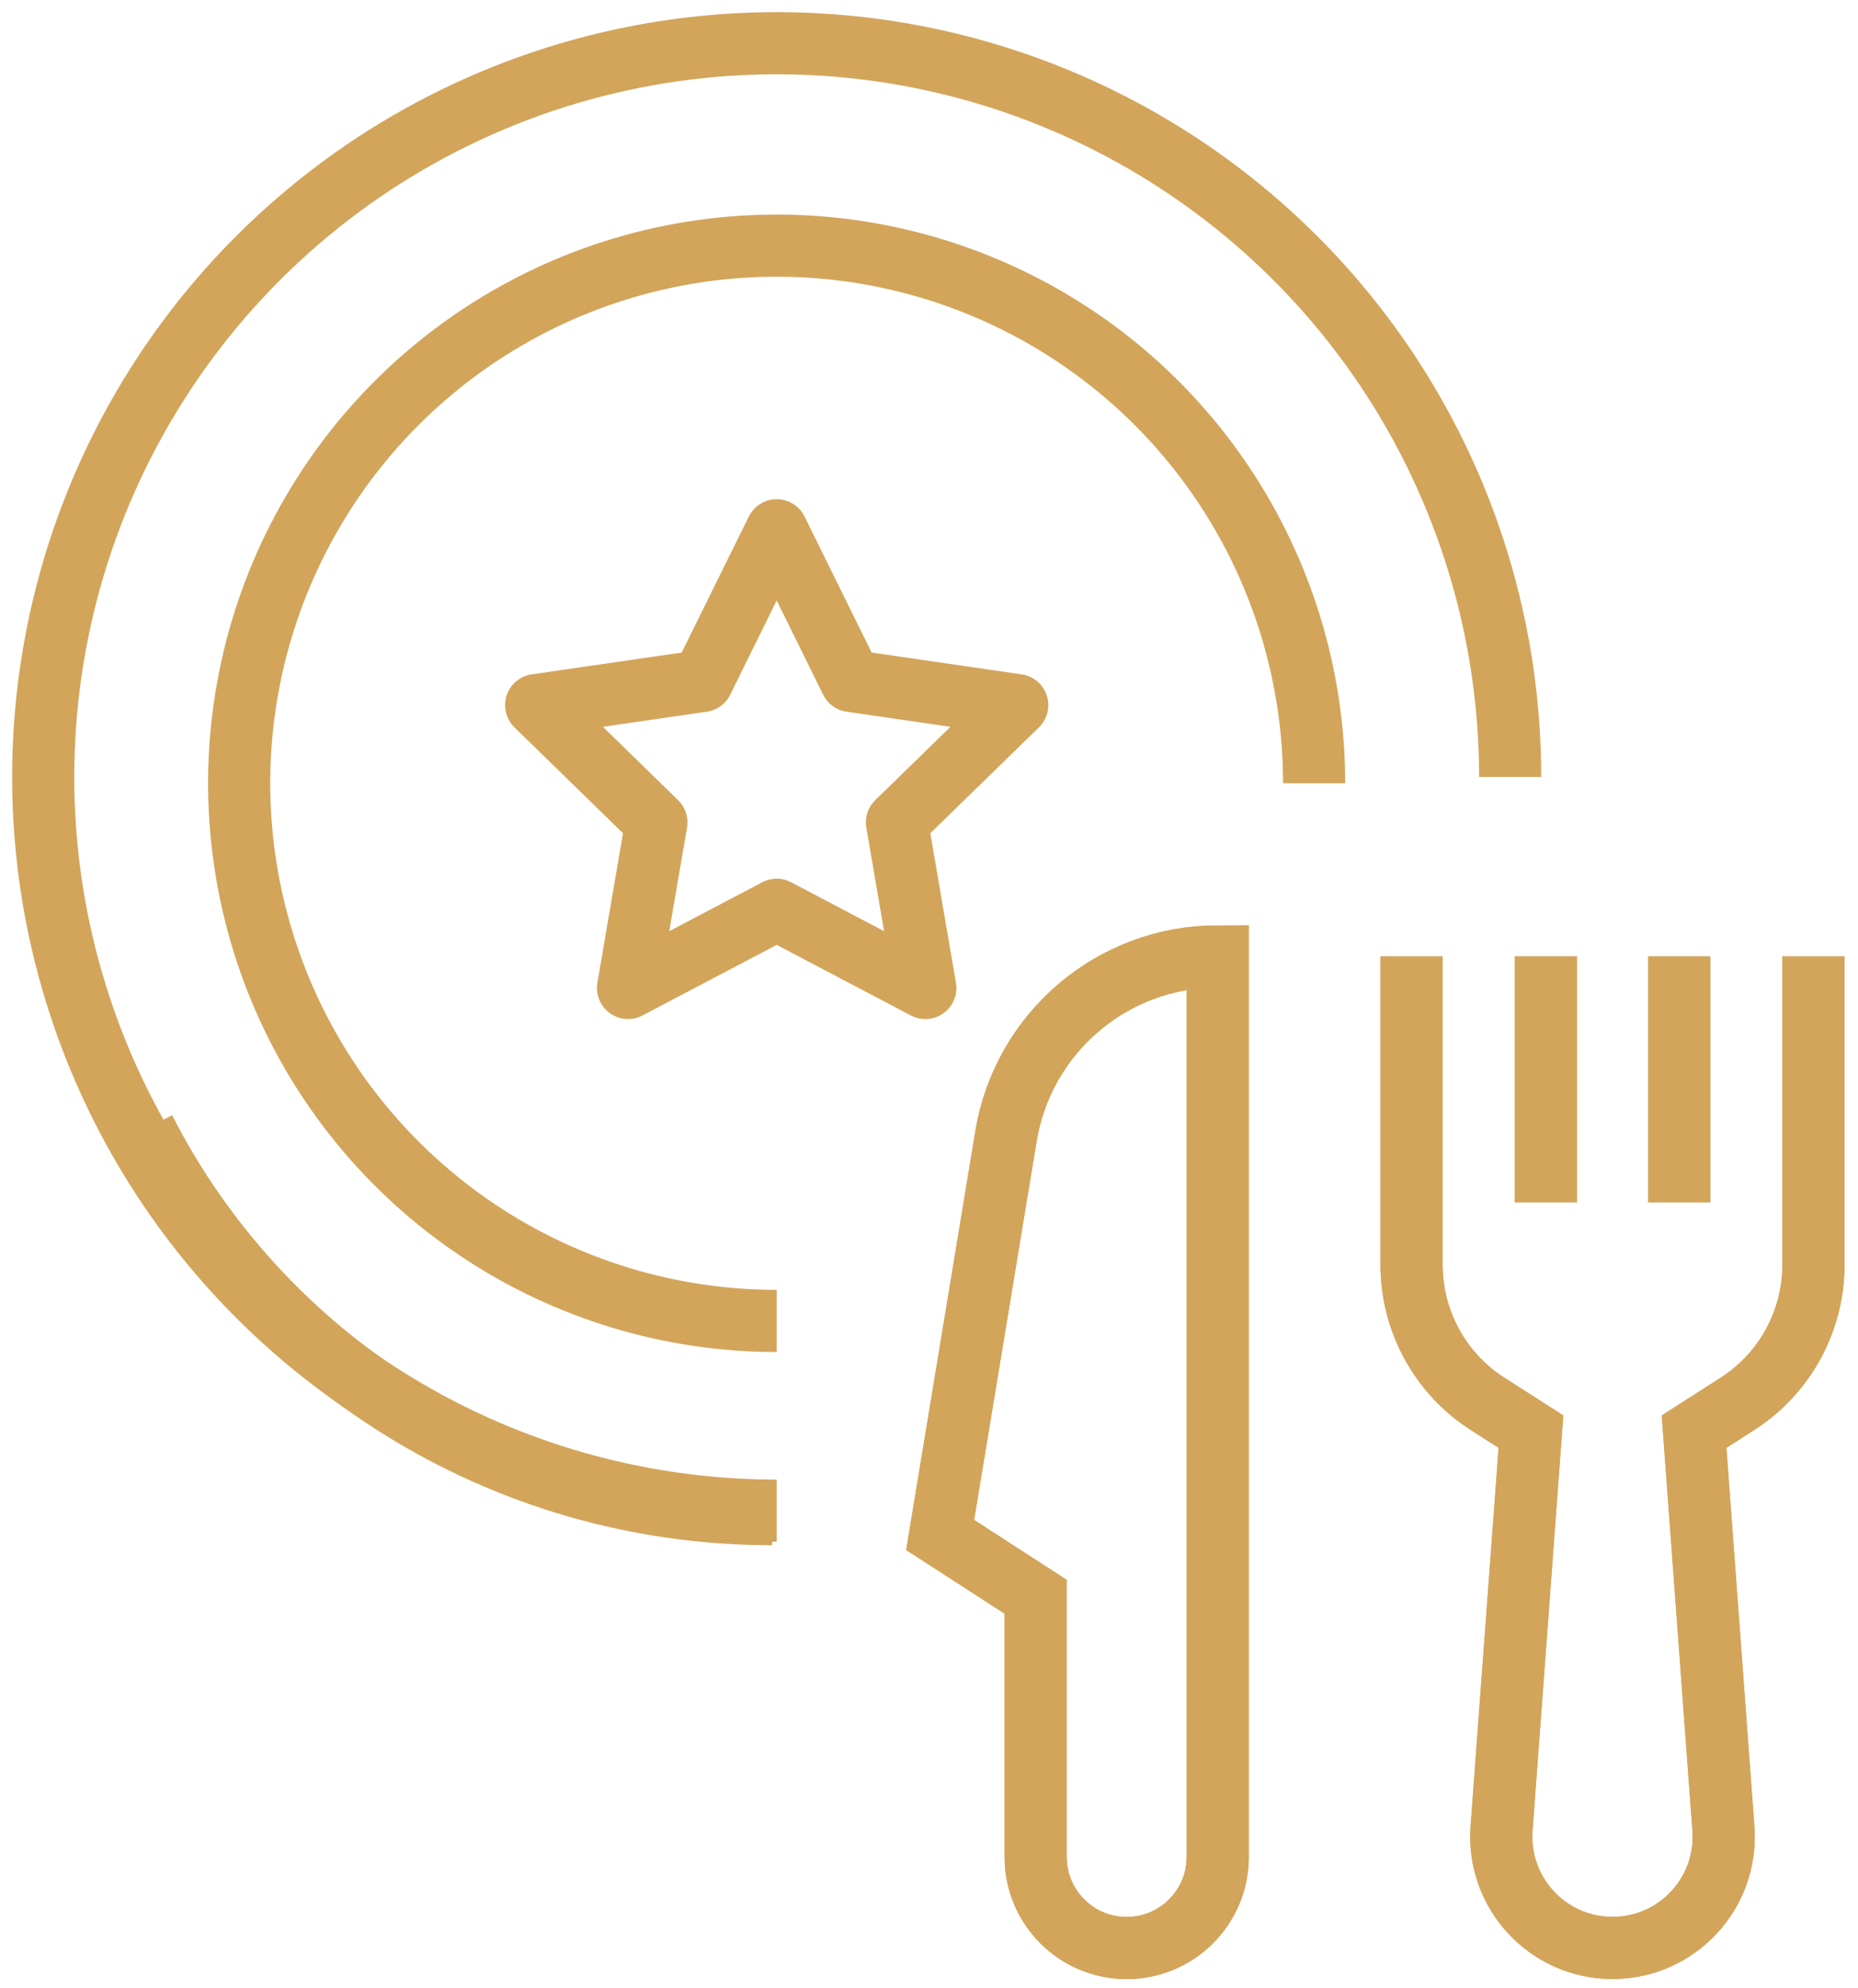 <?xml version="1.0" encoding="UTF-8"?> <svg xmlns="http://www.w3.org/2000/svg" width="43" height="46" viewBox="0 0 43 46" fill="none"><path d="M26.075 45.068C24.911 45.068 23.968 44.124 23.968 42.961V36.941L21.758 35.512L23.282 26.285C23.678 23.887 25.751 22.127 28.182 22.127V42.961C28.182 44.124 27.238 45.068 26.075 45.068Z" stroke="#D2A55B" stroke-width="1.438" stroke-miterlimit="10"></path><path d="M32.668 22.127V29.261C32.668 30.565 33.332 31.779 34.43 32.481L35.431 33.121L34.751 42.302C34.641 43.794 35.822 45.066 37.318 45.066C38.815 45.066 39.996 43.794 39.885 42.302L39.206 33.121L40.206 32.481C41.304 31.779 41.969 30.565 41.969 29.261V22.127" stroke="#D2A55B" stroke-width="1.438" stroke-miterlimit="10"></path><path d="M35.777 27.817V22.127" stroke="#D2A55B" stroke-width="1.438" stroke-miterlimit="10"></path><path d="M38.863 27.817V22.127" stroke="#D2A55B" stroke-width="1.438" stroke-miterlimit="10"></path><path d="M26.075 45.068C24.911 45.068 23.968 44.124 23.968 42.961V36.941L21.758 35.512L23.282 26.285C23.678 23.887 25.751 22.127 28.182 22.127V42.961C28.182 44.124 27.238 45.068 26.075 45.068Z" stroke="#D2A55B" stroke-width="1.438" stroke-miterlimit="10"></path><path d="M32.668 22.127V29.261C32.668 30.565 33.332 31.779 34.43 32.481L35.431 33.121L34.751 42.302C34.641 43.794 35.822 45.066 37.318 45.066C38.815 45.066 39.996 43.794 39.885 42.302L39.206 33.121L40.206 32.481C41.304 31.779 41.969 30.565 41.969 29.261V22.127" stroke="#D2A55B" stroke-width="1.438" stroke-miterlimit="10"></path><path d="M35.777 27.817V22.127" stroke="#D2A55B" stroke-width="1.438" stroke-miterlimit="10"></path><path d="M38.863 27.817V22.127" stroke="#D2A55B" stroke-width="1.438" stroke-miterlimit="10"></path><path d="M17.871 35.03C11.533 35.03 6.038 31.41 3.344 26.128" stroke="#D2A55B" stroke-width="1.438" stroke-miterlimit="10"></path><path d="M34.95 17.975C34.95 14.618 33.955 11.336 32.09 8.544C30.224 5.753 27.573 3.577 24.471 2.292C21.369 1.007 17.956 0.671 14.664 1.326C11.371 1.981 8.346 3.598 5.972 5.972C3.598 8.346 1.981 11.371 1.326 14.664C0.671 17.956 1.007 21.369 2.292 24.471C3.577 27.573 5.753 30.224 8.544 32.09C11.336 33.955 14.618 34.95 17.975 34.95" stroke="#D2A55B" stroke-width="1.438"></path><path d="M30.413 18.122C30.413 15.662 29.683 13.257 28.316 11.211C26.95 9.165 25.007 7.571 22.734 6.63C20.461 5.688 17.96 5.442 15.547 5.922C13.134 6.402 10.918 7.587 9.178 9.326C7.439 11.066 6.254 13.282 5.774 15.695C5.294 18.108 5.541 20.609 6.482 22.882C7.423 25.155 9.018 27.097 11.063 28.464C13.109 29.831 15.514 30.56 17.974 30.56" stroke="#D2A55B" stroke-width="1.438"></path><path d="M17.975 12.268L19.695 15.754L23.542 16.313L20.758 19.026L21.415 22.857L17.975 21.048L14.534 22.857L15.191 19.026L12.408 16.313L16.254 15.754L17.975 12.268Z" stroke="#D2A55B" stroke-width="1.438" stroke-linejoin="round"></path></svg> 